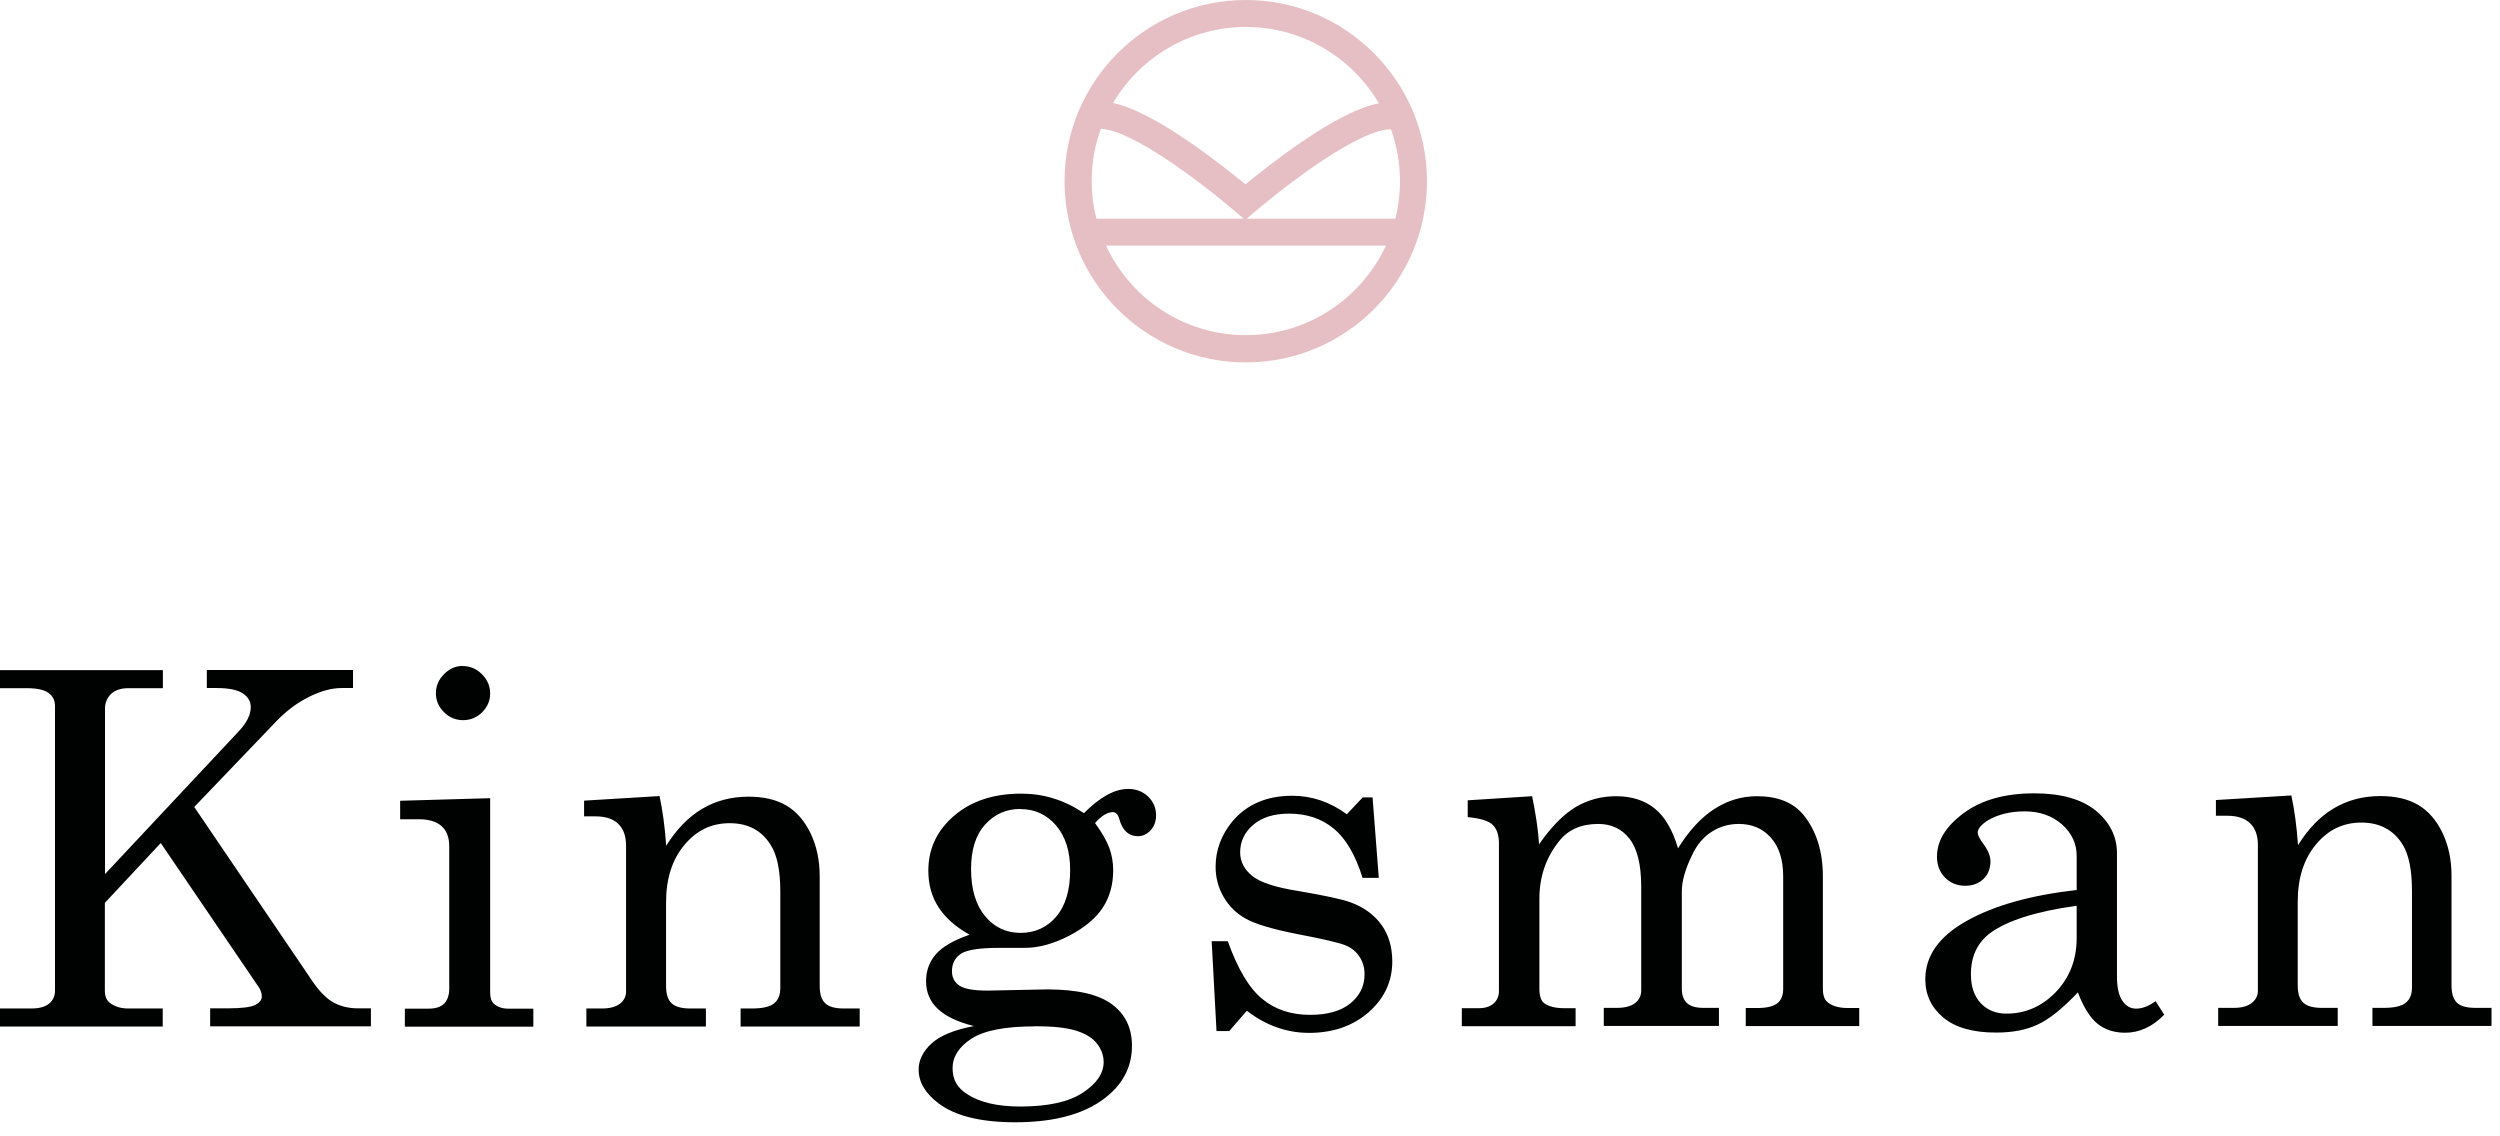 <svg viewBox="0 0 165 75" fill="none" xmlns="http://www.w3.org/2000/svg">
<g clip-path="url(#clip0_93_3093)">
<path d="M0 44.23H10.75V45.42H8.46C7.97 45.42 7.6 45.55 7.33 45.8C7.07 46.06 6.93 46.38 6.93 46.77V57.69L15.79 48.23C16.3 47.68 16.55 47.16 16.55 46.67C16.55 46.3 16.38 46 16.02 45.76C15.67 45.53 15.1 45.41 14.3 45.41H13.65V44.22H23.3V45.41H22.55C21.9 45.41 21.19 45.6 20.42 45.98C19.65 46.36 18.93 46.89 18.27 47.57L12.82 53.26L20.62 64.76C21.06 65.41 21.51 65.87 21.97 66.14C22.44 66.41 22.99 66.55 23.62 66.55H24.48V67.74H13.87V66.55H15.08C15.96 66.55 16.55 66.47 16.84 66.33C17.13 66.18 17.28 65.99 17.28 65.77C17.28 65.57 17.22 65.37 17.09 65.17L10.61 55.64L6.92 59.59V65.38C6.92 65.74 7.02 66.01 7.24 66.18C7.58 66.44 7.98 66.56 8.45 66.56H10.74V67.75H0V66.56H2.07C2.6 66.56 2.99 66.45 3.25 66.23C3.51 66.01 3.63 65.73 3.63 65.38V46.6C3.63 46.23 3.49 45.94 3.2 45.73C2.91 45.52 2.43 45.42 1.75 45.42H0V44.23ZM26.42 52.85L32.35 52.68V65.5C32.35 65.85 32.43 66.1 32.6 66.25C32.84 66.46 33.15 66.57 33.52 66.57H35.2V67.76H26.72V66.57H28.29C28.76 66.57 29.1 66.46 29.32 66.23C29.54 66 29.65 65.67 29.65 65.24V55.86C29.65 55.27 29.48 54.82 29.14 54.52C28.8 54.22 28.3 54.07 27.63 54.07H26.41V52.88L26.42 52.85ZM30.55 43.96C31.03 43.96 31.45 44.14 31.81 44.5C32.17 44.86 32.35 45.29 32.35 45.77C32.35 46.25 32.17 46.66 31.82 47.01C31.47 47.36 31.05 47.53 30.56 47.53C30.07 47.53 29.65 47.35 29.3 47C28.94 46.64 28.77 46.23 28.77 45.75C28.77 45.27 28.95 44.85 29.31 44.49C29.67 44.13 30.08 43.95 30.55 43.95M38.59 52.84L43.53 52.54C43.73 53.47 43.88 54.56 43.97 55.82C44.64 54.74 45.43 53.93 46.33 53.39C47.24 52.85 48.26 52.58 49.41 52.58C50.4 52.58 51.22 52.77 51.89 53.16C52.56 53.55 53.09 54.16 53.5 55C53.9 55.84 54.1 56.78 54.1 57.82V65.07C54.1 65.61 54.22 65.99 54.47 66.22C54.71 66.45 55.12 66.56 55.69 66.56H56.74V67.75H48.88V66.56H49.63C50.33 66.56 50.82 66.45 51.09 66.22C51.37 66 51.5 65.66 51.5 65.22V58.84C51.5 57.45 51.29 56.42 50.86 55.76C50.27 54.81 49.37 54.33 48.16 54.33C46.95 54.33 45.96 54.81 45.16 55.78C44.36 56.74 43.96 58 43.96 59.55V65.07C43.96 65.61 44.08 65.99 44.33 66.22C44.58 66.45 44.99 66.56 45.56 66.56H46.59V67.75H38.7V66.56H39.74C40.26 66.56 40.65 66.45 40.92 66.24C41.19 66.03 41.32 65.76 41.32 65.44V55.82C41.32 55.18 41.15 54.7 40.8 54.37C40.46 54.04 39.96 53.88 39.31 53.88H38.55V52.85L38.59 52.84ZM71.53 53.68C72.59 52.61 73.56 52.07 74.46 52.07C74.99 52.07 75.43 52.24 75.78 52.58C76.13 52.92 76.3 53.33 76.3 53.82C76.3 54.21 76.18 54.54 75.94 54.8C75.7 55.06 75.42 55.19 75.1 55.19C74.5 55.19 74.09 54.82 73.88 54.08C73.8 53.76 73.65 53.6 73.45 53.6C73.09 53.6 72.7 53.84 72.27 54.32C72.73 54.95 73.04 55.49 73.21 55.95C73.38 56.41 73.47 56.91 73.47 57.44C73.47 58.36 73.25 59.18 72.8 59.88C72.35 60.58 71.61 61.21 70.58 61.75C69.54 62.29 68.56 62.56 67.61 62.56H65.88C64.65 62.56 63.83 62.69 63.43 62.94C63.03 63.21 62.83 63.59 62.83 64.1C62.83 64.51 62.99 64.83 63.32 65.05C63.65 65.27 64.27 65.38 65.18 65.38L69.11 65.3C71.09 65.3 72.52 65.63 73.4 66.29C74.28 66.95 74.71 67.86 74.71 69.02C74.71 70.29 74.21 71.36 73.22 72.23C71.83 73.46 69.76 74.07 67 74.07C64.72 74.07 63.03 73.65 61.93 72.81C61.06 72.15 60.63 71.41 60.63 70.6C60.63 69.97 60.91 69.4 61.47 68.88C62.03 68.36 62.96 67.97 64.28 67.72C63.23 67.46 62.44 67.09 61.91 66.6C61.38 66.11 61.12 65.49 61.12 64.76C61.12 64.08 61.33 63.49 61.76 62.99C62.19 62.49 62.93 62.06 63.99 61.69C63.09 61.19 62.41 60.59 61.95 59.89C61.49 59.18 61.27 58.38 61.27 57.46C61.27 56.02 61.84 54.81 62.97 53.84C64.1 52.87 65.58 52.38 67.39 52.38C68.13 52.38 68.85 52.48 69.54 52.7C70.23 52.91 70.9 53.24 71.54 53.67M68.3 67.74C66.35 67.74 64.96 68.01 64.12 68.55C63.29 69.09 62.87 69.74 62.87 70.5C62.87 71.26 63.18 71.79 63.81 72.2C64.64 72.75 65.81 73.03 67.34 73.03C69.16 73.03 70.54 72.73 71.46 72.12C72.38 71.52 72.84 70.84 72.84 70.1C72.84 69.67 72.7 69.26 72.41 68.89C72.12 68.51 71.67 68.23 71.04 68.03C70.42 67.83 69.5 67.73 68.29 67.73M67.35 53.39C66.41 53.39 65.63 53.74 65.01 54.43C64.39 55.12 64.09 56.1 64.09 57.35C64.09 58.69 64.4 59.72 65.01 60.46C65.62 61.2 66.41 61.57 67.36 61.57C68.31 61.57 69.1 61.21 69.71 60.5C70.32 59.78 70.63 58.76 70.63 57.42C70.63 56.18 70.32 55.2 69.7 54.48C69.08 53.76 68.3 53.4 67.35 53.4M81.03 62.11C81.69 63.95 82.44 65.22 83.3 65.92C84.15 66.63 85.21 66.98 86.46 66.98C87.62 66.98 88.5 66.73 89.13 66.22C89.75 65.71 90.06 65.08 90.06 64.3C90.06 63.85 89.94 63.46 89.72 63.13C89.49 62.79 89.18 62.54 88.77 62.38C88.37 62.22 87.32 61.97 85.63 61.65C84.01 61.33 82.89 61 82.25 60.65C81.61 60.3 81.12 59.82 80.76 59.2C80.4 58.58 80.23 57.92 80.23 57.2C80.23 56.11 80.6 55.12 81.33 54.22C82.28 53.09 83.6 52.52 85.29 52.52C86.58 52.52 87.79 52.93 88.89 53.74L89.94 52.63H90.59L91 57.94H89.93C89.46 56.43 88.83 55.35 88.03 54.69C87.23 54.03 86.25 53.7 85.08 53.7C84.07 53.7 83.28 53.95 82.71 54.44C82.14 54.93 81.85 55.54 81.85 56.25C81.85 56.87 82.12 57.39 82.65 57.81C83.17 58.24 84.19 58.57 85.71 58.81C87.47 59.11 88.62 59.36 89.15 59.56C90.02 59.88 90.69 60.37 91.17 61.03C91.65 61.69 91.89 62.5 91.89 63.46C91.89 64.77 91.37 65.89 90.34 66.8C89.3 67.71 87.99 68.17 86.4 68.17C84.92 68.17 83.55 67.68 82.29 66.71L81.13 68.05H80.29L79.97 62.12H81.04L81.03 62.11ZM96.86 52.82L101.12 52.55C101.35 53.66 101.51 54.71 101.58 55.72C102.39 54.56 103.2 53.74 104 53.26C104.81 52.79 105.69 52.55 106.66 52.55C107.69 52.55 108.54 52.82 109.21 53.36C109.88 53.9 110.39 54.77 110.75 55.99C111.46 54.84 112.25 53.98 113.12 53.41C113.99 52.84 114.94 52.55 115.96 52.55C117.31 52.55 118.33 52.95 119.01 53.76C119.88 54.82 120.31 56.19 120.31 57.86V65.25C120.31 65.7 120.42 66 120.64 66.16C120.94 66.4 121.38 66.53 121.96 66.53H122.71V67.72H115.22V66.53H115.97C116.61 66.53 117.05 66.42 117.31 66.21C117.57 66 117.69 65.68 117.69 65.25V57.85C117.69 56.75 117.42 55.89 116.88 55.29C116.34 54.68 115.63 54.38 114.76 54.38C114.09 54.38 113.49 54.56 112.95 54.91C112.41 55.26 111.99 55.77 111.68 56.43C111.22 57.37 111 58.17 111 58.83V65.25C111 65.69 111.12 66.01 111.35 66.21C111.58 66.42 111.94 66.52 112.43 66.52H113.45V67.71H105.85V66.52H106.71C107.25 66.52 107.65 66.41 107.92 66.2C108.18 65.99 108.32 65.72 108.32 65.39V58.52C108.32 57.07 108.06 56.01 107.55 55.36C107.04 54.7 106.34 54.38 105.48 54.38C104.36 54.38 103.49 54.76 102.89 55.53C102.03 56.61 101.6 57.87 101.6 59.31V65.26C101.6 65.72 101.7 66.03 101.9 66.2C102.19 66.42 102.63 66.54 103.23 66.54H103.99V67.73H96.48V66.54H97.61C98.03 66.54 98.36 66.43 98.59 66.22C98.82 66.01 98.93 65.74 98.93 65.41V55.65C98.93 55.11 98.79 54.71 98.52 54.44C98.25 54.17 97.69 54.01 96.87 53.93V52.83L96.86 52.82ZM142.27 66.08L142.84 66.97C142.07 67.76 141.21 68.16 140.26 68.16C139.54 68.16 138.93 67.96 138.44 67.57C137.95 67.18 137.52 66.49 137.14 65.5C136.13 66.56 135.25 67.27 134.49 67.62C133.73 67.98 132.81 68.15 131.74 68.15C130.21 68.15 129.05 67.82 128.26 67.16C127.47 66.5 127.07 65.66 127.07 64.63C127.07 63.08 127.98 61.8 129.8 60.78C131.62 59.76 134.04 59.08 137.06 58.74V56.48C137.06 55.68 136.74 54.99 136.09 54.41C135.44 53.84 134.62 53.55 133.63 53.55C132.71 53.55 131.91 53.74 131.24 54.12C130.77 54.41 130.53 54.69 130.53 54.96C130.53 55.12 130.66 55.37 130.91 55.71C131.22 56.13 131.37 56.51 131.37 56.84C131.37 57.32 131.22 57.71 130.91 58.01C130.6 58.31 130.2 58.46 129.7 58.46C129.17 58.46 128.73 58.28 128.37 57.92C128.02 57.56 127.84 57.1 127.84 56.54C127.84 55.49 128.43 54.53 129.61 53.66C130.79 52.79 132.34 52.36 134.26 52.36C136.03 52.36 137.38 52.74 138.32 53.5C139.25 54.27 139.72 55.21 139.72 56.31V64.45C139.72 65.17 139.84 65.7 140.07 66.04C140.3 66.39 140.61 66.57 140.98 66.57C141.4 66.57 141.83 66.4 142.29 66.06M137.07 59.78C134.38 60.15 132.47 60.76 131.34 61.59C130.5 62.23 130.08 63.13 130.08 64.3C130.08 65.12 130.3 65.75 130.73 66.21C131.16 66.67 131.73 66.9 132.43 66.9C133.68 66.9 134.77 66.42 135.68 65.48C136.59 64.53 137.06 63.34 137.06 61.91V59.78H137.07ZM146.28 52.8L151.23 52.5C151.43 53.43 151.58 54.52 151.67 55.78C152.34 54.7 153.12 53.89 154.03 53.35C154.94 52.81 155.96 52.54 157.11 52.54C158.1 52.54 158.92 52.73 159.59 53.12C160.26 53.51 160.79 54.12 161.2 54.96C161.6 55.8 161.8 56.74 161.8 57.78V65.03C161.8 65.57 161.92 65.95 162.16 66.18C162.4 66.41 162.81 66.52 163.39 66.52H164.44V67.71H156.58V66.52H157.32C158.02 66.52 158.51 66.41 158.78 66.18C159.06 65.96 159.19 65.62 159.19 65.18V58.8C159.19 57.41 158.98 56.38 158.56 55.72C157.96 54.77 157.06 54.29 155.85 54.29C154.64 54.29 153.65 54.77 152.85 55.74C152.05 56.7 151.65 57.96 151.65 59.51V65.03C151.65 65.57 151.77 65.95 152.02 66.18C152.27 66.41 152.68 66.52 153.25 66.52H154.29V67.71H146.4V66.52H147.43C147.95 66.52 148.34 66.41 148.61 66.2C148.88 65.99 149.02 65.72 149.02 65.4V55.78C149.02 55.14 148.85 54.66 148.5 54.33C148.15 54 147.66 53.84 147.01 53.84H146.25V52.81L146.28 52.8Z" fill="#000101"></path>
<path d="M82.22 0C75.63 0 70.26 5.36 70.26 11.96C70.26 18.56 75.62 23.92 82.22 23.92C88.82 23.92 94.18 18.56 94.18 11.96C94.18 5.36 88.81 0 82.22 0ZM72.05 11.96C72.05 10.75 72.26 9.58 72.66 8.5C73.2 8.51 74.55 8.83 77.5 10.86C79.67 12.35 81.58 14 81.6 14.02L82.08 14.43H72.36C72.16 13.64 72.05 12.81 72.05 11.96ZM91.81 8.55C92.19 9.62 92.4 10.77 92.4 11.96C92.4 12.81 92.29 13.64 92.1 14.43H82.29L82.77 14.02C82.79 14 84.69 12.37 86.86 10.88C90.03 8.72 91.35 8.51 91.81 8.54M82.23 1.78C85.97 1.78 89.24 3.81 91.01 6.82C89.72 7.06 88.03 7.92 85.85 9.41C84.32 10.46 82.94 11.56 82.2 12.17C81.45 11.55 80.07 10.45 78.53 9.39C76.4 7.93 74.74 7.07 73.46 6.8C75.23 3.8 78.5 1.78 82.23 1.78ZM82.23 22.12C78.14 22.12 74.61 19.7 73 16.21H91.47C89.86 19.69 86.32 22.12 82.23 22.12Z" fill="#E5BFC3"></path>
</g>
<defs>
<clipPath id="clip0_93_3093">
<rect width="164.43" height="74.09" fill="white"></rect>
</clipPath>
</defs>
</svg>
